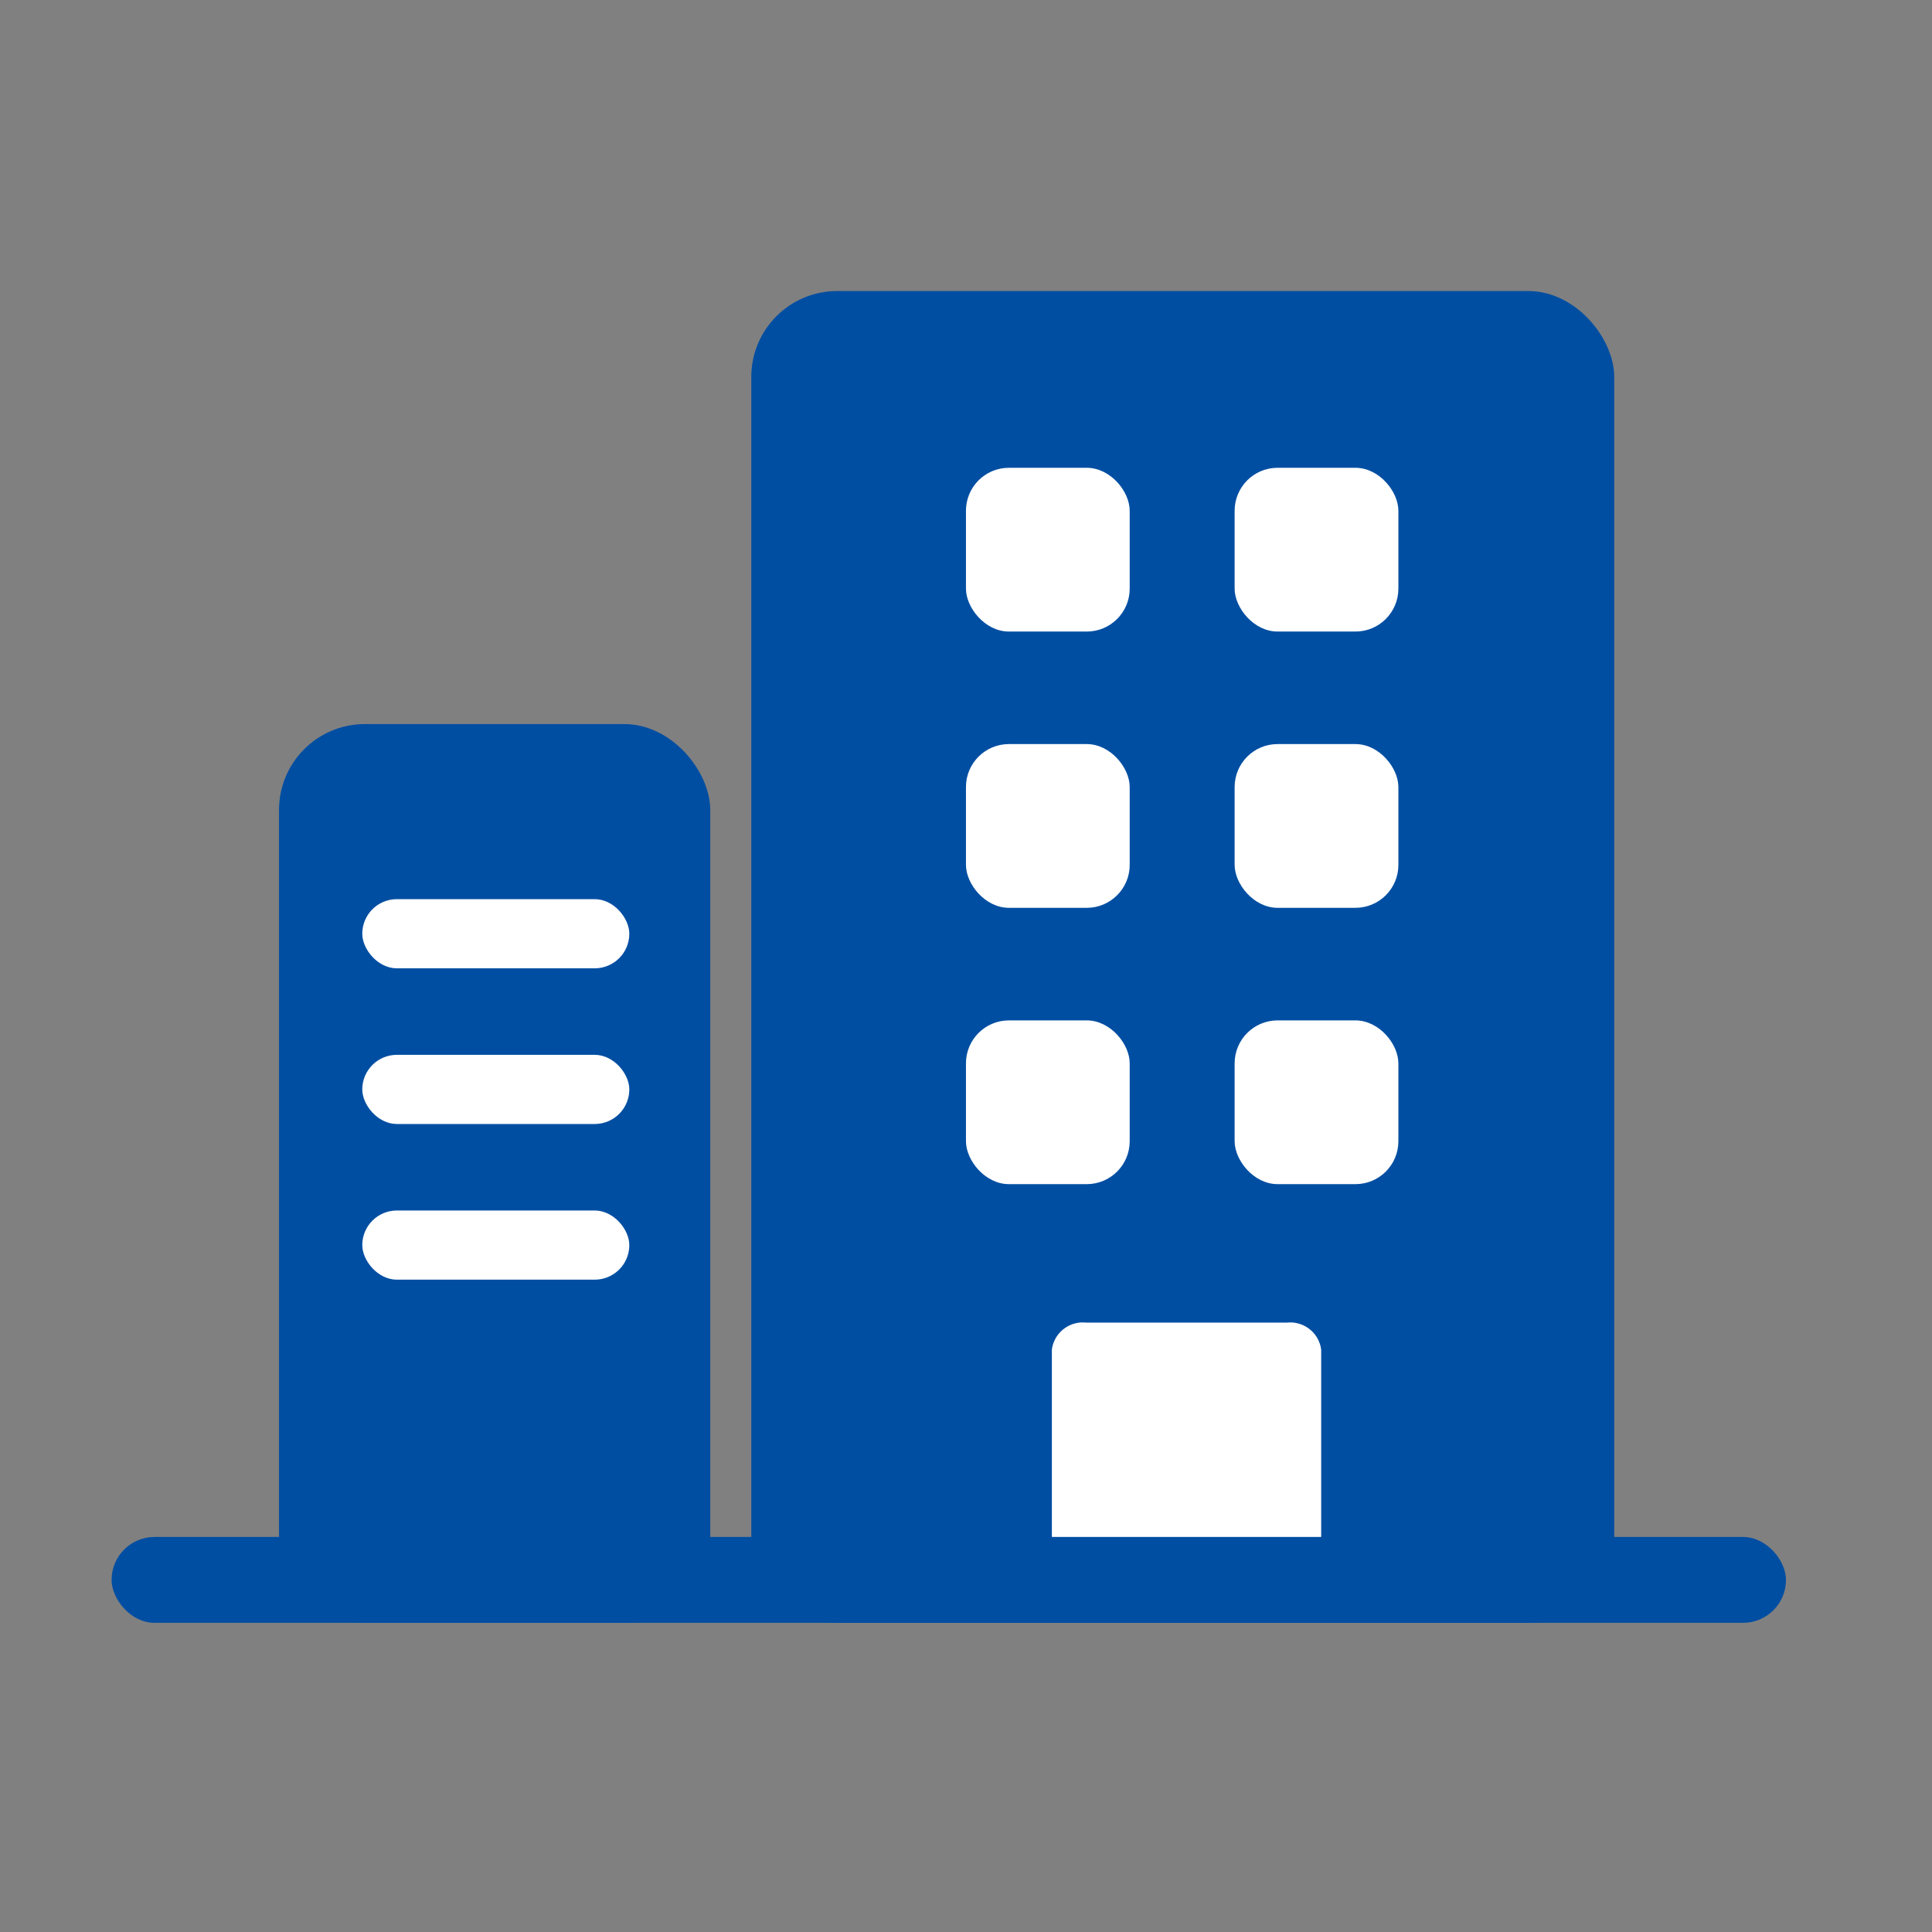 <svg id="icon_法人" xmlns="http://www.w3.org/2000/svg" width="45" height="45" viewBox="0 0 45 45">
  <rect x="0" y="0" width="45" height="45" fill="#808080" stroke="none"/>
  <g id="長方形_31805" data-name="長方形 31805" fill="#fff" stroke="#707070" stroke-width="1" opacity="0">
    <rect width="45" height="45" stroke="none"/>
    <rect x="0.5" y="0.5" width="44" height="44" fill="none"/>
  </g>
  <g id="グループ_50081" data-name="グループ 50081" transform="translate(17504.484 7457.17)">
    <g id="グループ_49298" data-name="グループ 49298" transform="translate(-17497.84 -7450.391)">
      <rect id="長方形_30970" data-name="長方形 30970" width="20.1" height="31.02" rx="2" transform="translate(10.855)" fill="#004ea2"/>
      <rect id="長方形_30970-2" data-name="長方形 30970" width="10.044" height="20.933" rx="2" transform="translate(-0.145 10.086)" fill="#004ea2"/>
      <path id="長方形_30979" data-name="長方形 30979" d="M.793,0H5.48a.726.726,0,0,1,.793.632V6.258H0V.632A.726.726,0,0,1,.793,0Z" transform="translate(17.856 24.027)" fill="#fff"/>
      <g id="グループ_49302" data-name="グループ 49302" transform="translate(13.603 4.117)">
        <rect id="長方形_30971" data-name="長方形 30971" width="3.814" height="3.814" rx="1" transform="translate(2.252)" fill="#fff"/>
        <rect id="長方形_30972" data-name="長方形 30972" width="3.814" height="3.814" rx="1" transform="translate(8.51)" fill="#fff"/>
        <rect id="長方形_30975" data-name="長方形 30975" width="3.814" height="3.814" rx="1" transform="translate(2.252 6.435)" fill="#fff"/>
        <rect id="長方形_30975-2" data-name="長方形 30975" width="3.814" height="3.814" rx="1" transform="translate(2.252 12.871)" fill="#fff"/>
        <rect id="長方形_30976" data-name="長方形 30976" width="3.814" height="3.814" rx="1" transform="translate(8.51 6.435)" fill="#fff"/>
        <rect id="長方形_30976-2" data-name="長方形 30976" width="3.814" height="3.814" rx="1" transform="translate(8.51 12.871)" fill="#fff"/>
      </g>
      <rect id="長方形_30978" data-name="長方形 30978" width="6.22" height="1.611" rx="0.806" transform="translate(1.794 14.164)" fill="#fff"/>
      <rect id="長方形_30978-2" data-name="長方形 30978" width="6.22" height="1.611" rx="0.806" transform="translate(1.794 17.79)" fill="#fff"/>
      <rect id="長方形_30978-3" data-name="長方形 30978" width="6.22" height="1.611" rx="0.806" transform="translate(1.794 21.416)" fill="#fff"/>
      <rect id="長方形_31473" data-name="長方形 31473" width="39" height="2" rx="1" transform="translate(-4.045 29.02)" fill="#004ea2"/>
    </g>
    <rect id="長方形_31465" data-name="長方形 31465" width="32.333" height="32.333" transform="translate(-17495.656 -7451.337)" fill="none"/>
  </g>
</svg>
